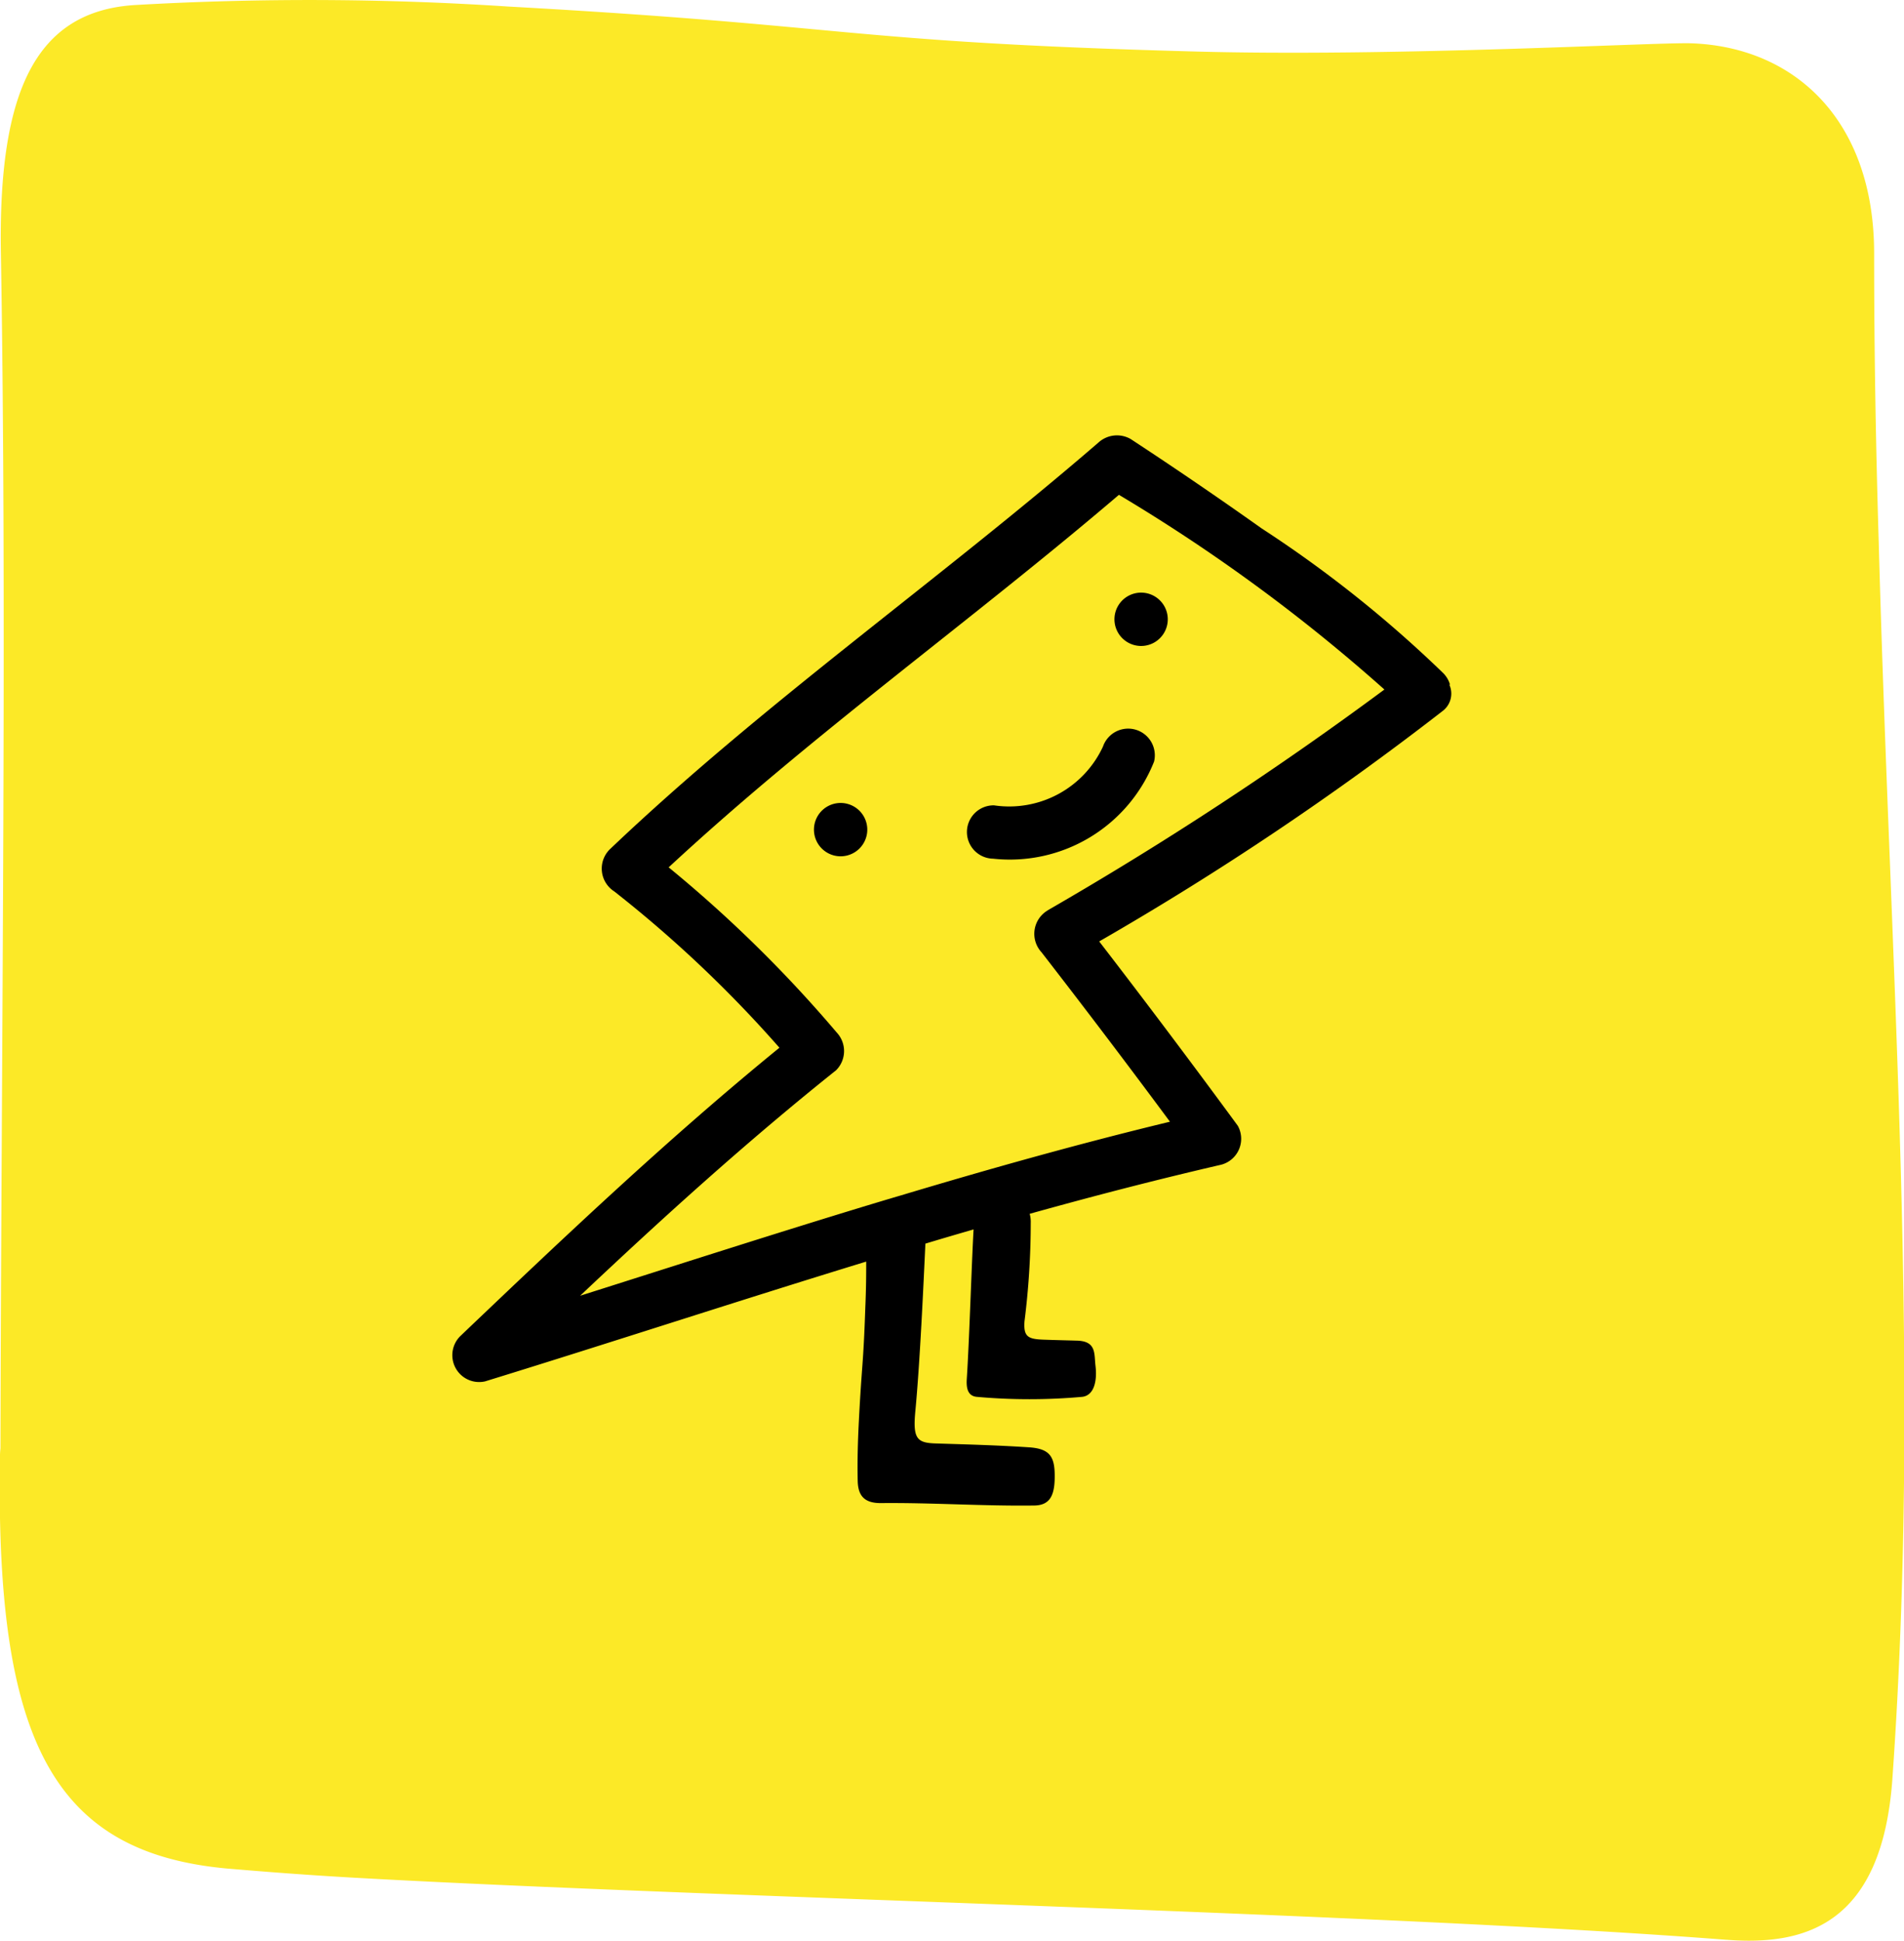 <svg xmlns="http://www.w3.org/2000/svg" width="41.496" height="42.287" viewBox="0 0 41.496 42.287">
  <g id="Groupe_362" data-name="Groupe 362" transform="translate(-297.436 -22.857)">
    <path id="Tracé_1" data-name="Tracé 1" d="M37.617,42.266c-7.384-.576-22.267-.928-29.747-1.344-1.173-.064-2.166-.144-2.919-.208C1.441,40.394.1,38.281,0,33.08V31.767a1.512,1.512,0,0,1,.01-.208C.029,22.741.153,13.314.019,5.5-.038,1.984.782.255,2.919.111a66.263,66.263,0,0,1,8.167.032c7.508.416,7.327.768,14.835.976,4.4.128,10.17-.2,10.924-.176,2.256.072,4,1.665,4,4.577,0,2.144.038,4.241.1,6.29.258,9.506.925,18.053.3,26.919-.219,3.249-1.946,3.665-3.616,3.537" transform="translate(297.436 22.857)" fill="#fce927"/>
    <path id="Tracé_68" data-name="Tracé 68" d="M12.975,10.356a.592.592,0,0,0-.134.91q1.421,1.832,2.8,3.693c-1.975.477-3.931,1.026-5.878,1.61-.209.061-.418.124-.627.187C7.012,17.4,4.9,18.082,2.787,18.751c1.8-1.7,3.646-3.371,5.578-4.913a.591.591,0,0,0,.015-.821,28.4,28.4,0,0,0-3.664-3.6C7.831,6.527,11.3,4.056,14.529,1.3a37.78,37.78,0,0,1,5.786,4.242,76.379,76.379,0,0,1-7.34,4.812m8.768-4.925v0a.588.588,0,0,0-.143-.241,26.289,26.289,0,0,0-3.96-3.156q-1.409-1-2.855-1.948a.6.6,0,0,0-.705.079c-3.5,3.02-7.3,5.676-10.65,8.864a.59.59,0,0,0,.1.914,26.834,26.834,0,0,1,3.6,3.406c-2.421,1.973-4.7,4.134-6.962,6.29a.585.585,0,0,0,.547.98c2.771-.854,5.53-1.76,8.306-2.61,0,.285,0,.548-.021,1.048-.042,1.219-.075,1.191-.138,2.409-.023.442-.036.883-.026,1.325.008.347.173.484.513.48,1.1-.011,2.218.067,3.322.053.34,0,.453-.2.458-.6.008-.456-.093-.637-.56-.668-.7-.046-1.324-.062-2.026-.084-.416-.012-.51-.1-.45-.713.1-1.063.175-2.725.218-3.641.349-.106.7-.208,1.05-.31h0c-.042.738-.094,2.44-.148,3.261-.011.176.01.367.216.387a12.869,12.869,0,0,0,2.3,0c.25-.029.331-.328.289-.679-.031-.266.024-.539-.418-.546-.278-.008-.438-.011-.717-.021-.336-.012-.436-.065-.412-.4a17.182,17.182,0,0,0,.136-2.142.636.636,0,0,0-.023-.2h0c1.383-.386,2.773-.746,4.174-1.07a.584.584,0,0,0,.362-.848q-1.486-2.025-3.021-4.017a65.473,65.473,0,0,0,7.476-5.014.475.475,0,0,0,.157-.577" transform="translate(307.293 32.339)"/>
    <path id="Tracé_69" data-name="Tracé 69" d="M.572,0A.581.581,0,0,0,.551,1.162.581.581,0,0,0,.572,0" transform="translate(315.195 40.353)"/>
    <path id="Tracé_70" data-name="Tracé 70" d="M.55,1.162A.581.581,0,0,0,.571,0,.581.581,0,0,0,.55,1.162" transform="translate(321.745 35.77)"/>
    <path id="Tracé_71" data-name="Tracé 71" d="M2.943.4A2.252,2.252,0,0,1,.57,1.68.581.581,0,0,0,.549,2.842,3.381,3.381,0,0,0,4.057.726.581.581,0,0,0,2.943.4" transform="translate(318.531 38.725)"/>
  </g>
</svg>
